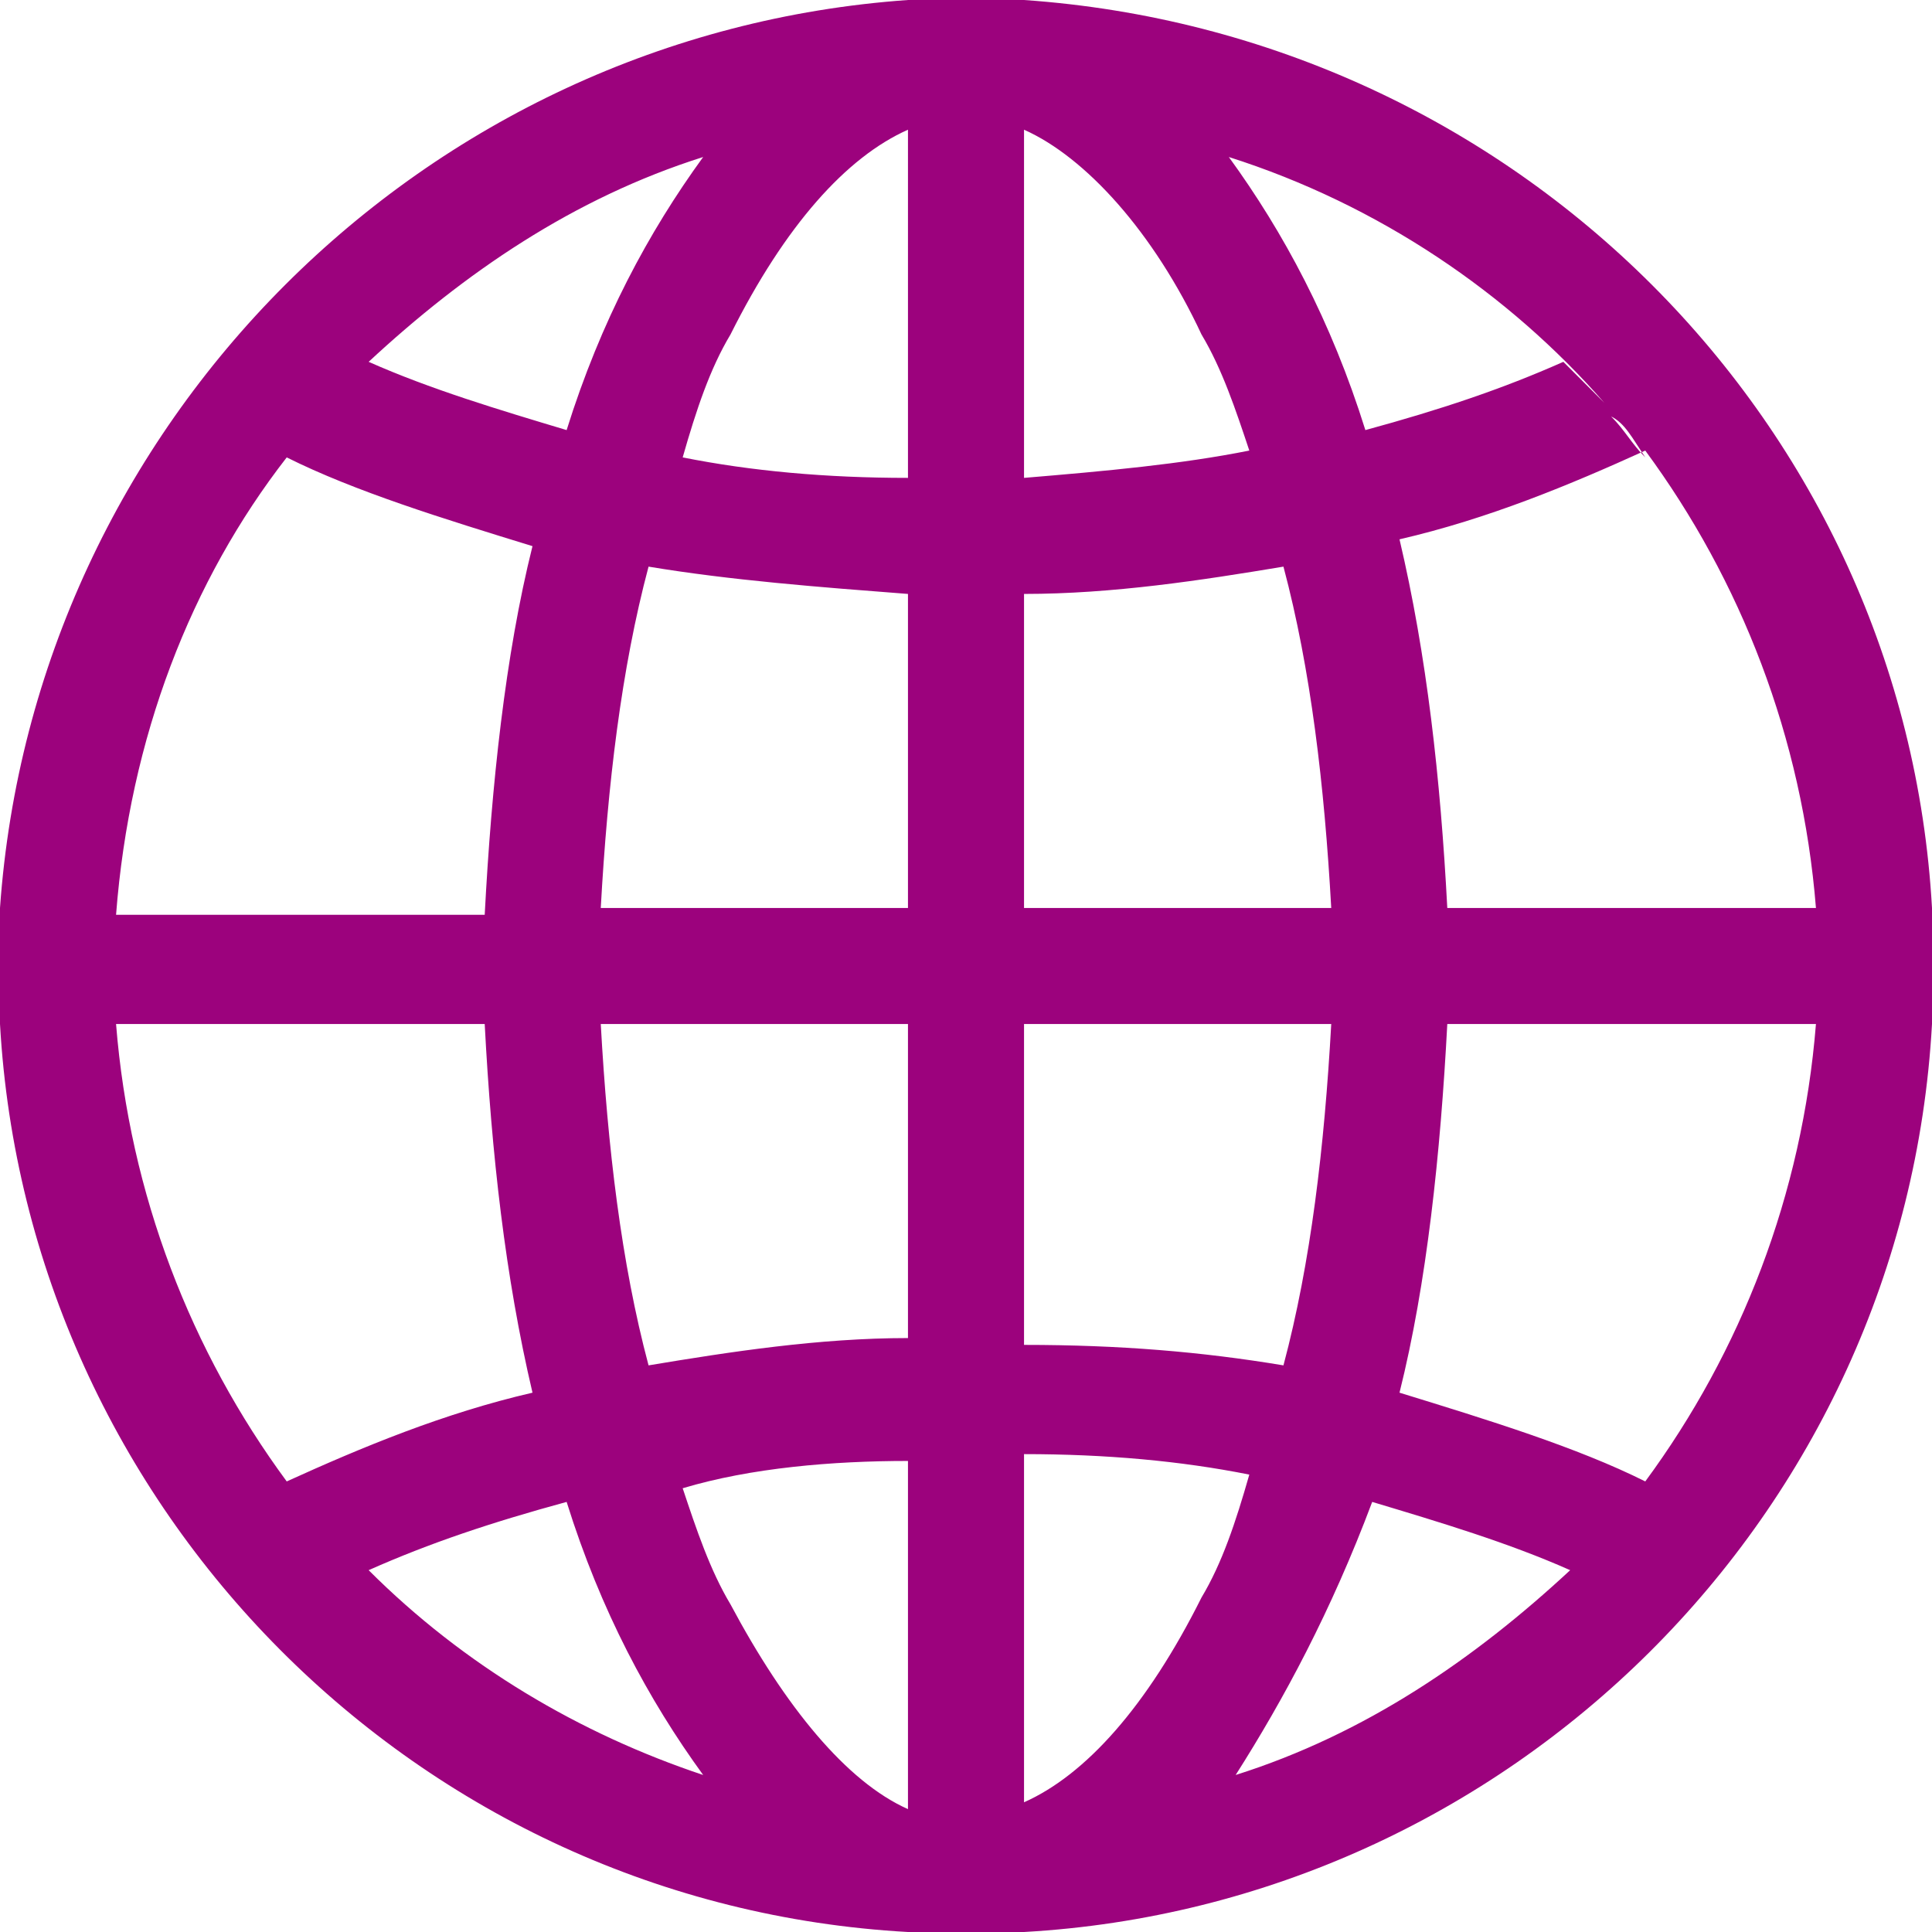 <?xml version="1.0" encoding="utf-8"?>
<!-- Generator: Adobe Illustrator 25.0.1, SVG Export Plug-In . SVG Version: 6.00 Build 0)  -->
<svg version="1.1" id="Layer_1" xmlns="http://www.w3.org/2000/svg" xmlns:xlink="http://www.w3.org/1999/xlink" x="0px" y="0px"
	 viewBox="0 0 28.3 28.3" style="enable-background:new 0 0 28.3 28.3;" xml:space="preserve">
<style type="text/css">
	.st0{fill:#9C027D;}
</style>
<path class="st0" d="M28.3,13.3L28.3,13.3C27.9,6.2,22.2,0.5,15,0l0,0h-1.7l0,0C6.2,0.5,0.5,6.2,0,13.3l0,0v0.9l0,0l0,0V15l0,0
	c0.4,7.1,6.1,12.9,13.3,13.3l0,0h0.9l0,0l0,0H15l0,0c7.1-0.4,12.9-6.1,13.3-13.3l0,0V13.3z M26.6,13.3h-5.4
	c-0.1-1.9-0.3-3.7-0.7-5.4c1.3-0.3,2.5-0.8,3.6-1.3C25.5,8.5,26.4,10.8,26.6,13.3z M17.6,4.9c0.3,0.5,0.5,1.1,0.7,1.7
	c-1,0.2-2.1,0.3-3.3,0.4V1.9C15.9,2.3,16.9,3.4,17.6,4.9z M10.7,4.9c0.8-1.6,1.7-2.6,2.6-3V7C12.1,7,11,6.9,10,6.7
	C10.2,6,10.4,5.4,10.7,4.9z M8.3,6.3c-1-0.3-2-0.6-2.9-1c1.4-1.3,3-2.4,4.9-3C9.5,3.4,8.8,4.7,8.3,6.3z M13.3,8.7v4.6H8.8
	c0.1-1.8,0.3-3.5,0.7-5C10.7,8.5,12,8.6,13.3,8.7z M13.3,15v4.6c-1.3,0-2.6,0.2-3.8,0.4c-0.4-1.5-0.6-3.2-0.7-5H13.3z M13.3,21.4
	v5.1c-0.9-0.4-1.8-1.5-2.6-3c-0.3-0.5-0.5-1.1-0.7-1.7C11,21.5,12.2,21.4,13.3,21.4z M10.3,26c-1.8-0.6-3.5-1.6-4.9-3
	c0.9-0.4,1.8-0.7,2.9-1C8.8,23.6,9.5,24.9,10.3,26z M17.6,23.4c-0.8,1.6-1.7,2.6-2.6,3v-5.1c1.2,0,2.3,0.1,3.3,0.3
	C18.1,22.3,17.9,22.9,17.6,23.4z M20.1,22c1,0.3,2,0.6,2.9,1c-1.4,1.3-3,2.4-4.9,3C18.8,24.9,19.5,23.6,20.1,22z M15,19.7V15h4.5
	c-0.1,1.8-0.3,3.5-0.7,5C17.6,19.8,16.4,19.7,15,19.7z M15,13.3V8.7c1.3,0,2.6-0.2,3.8-0.4c0.4,1.5,0.6,3.2,0.7,5H15z M23.5,5.9
	c-0.2-0.2-0.4-0.4-0.6-0.6C22,5.7,21.1,6,20,6.3c-0.5-1.6-1.2-2.9-2-4C20.2,3,22.1,4.3,23.5,5.9z M24.1,6.7
	c-0.2-0.2-0.3-0.4-0.5-0.6C23.8,6.2,23.9,6.4,24.1,6.7z M5.4,5.3C5.2,5.5,5,5.7,4.8,5.9C5,5.7,5.2,5.5,5.4,5.3z M4.8,6
	C4.6,6.2,4.4,6.4,4.2,6.7C4.4,6.4,4.6,6.2,4.8,6z M4.2,6.7c1,0.5,2.3,0.9,3.6,1.3c-0.4,1.6-0.6,3.5-0.7,5.4H1.7
	C1.9,10.8,2.8,8.5,4.2,6.7z M1.7,15h5.4c0.1,1.9,0.3,3.7,0.7,5.4c-1.3,0.3-2.5,0.8-3.6,1.3C2.8,19.8,1.9,17.5,1.7,15z M4.8,22.4
	C5,22.6,5.2,22.8,5.4,23C5.2,22.8,5,22.6,4.8,22.4z M4.2,21.7c0.2,0.2,0.3,0.4,0.5,0.6C4.6,22.1,4.4,21.9,4.2,21.7z M22.9,23
	c0.2-0.2,0.4-0.4,0.6-0.6C23.3,22.6,23.1,22.8,22.9,23z M23.6,22.3c0.2-0.2,0.4-0.4,0.5-0.6C23.9,21.9,23.8,22.1,23.6,22.3z
	 M24.1,21.7c-1-0.5-2.3-0.9-3.6-1.3c0.4-1.6,0.6-3.5,0.7-5.4h5.4C26.4,17.5,25.5,19.8,24.1,21.7z"/>
</svg>

